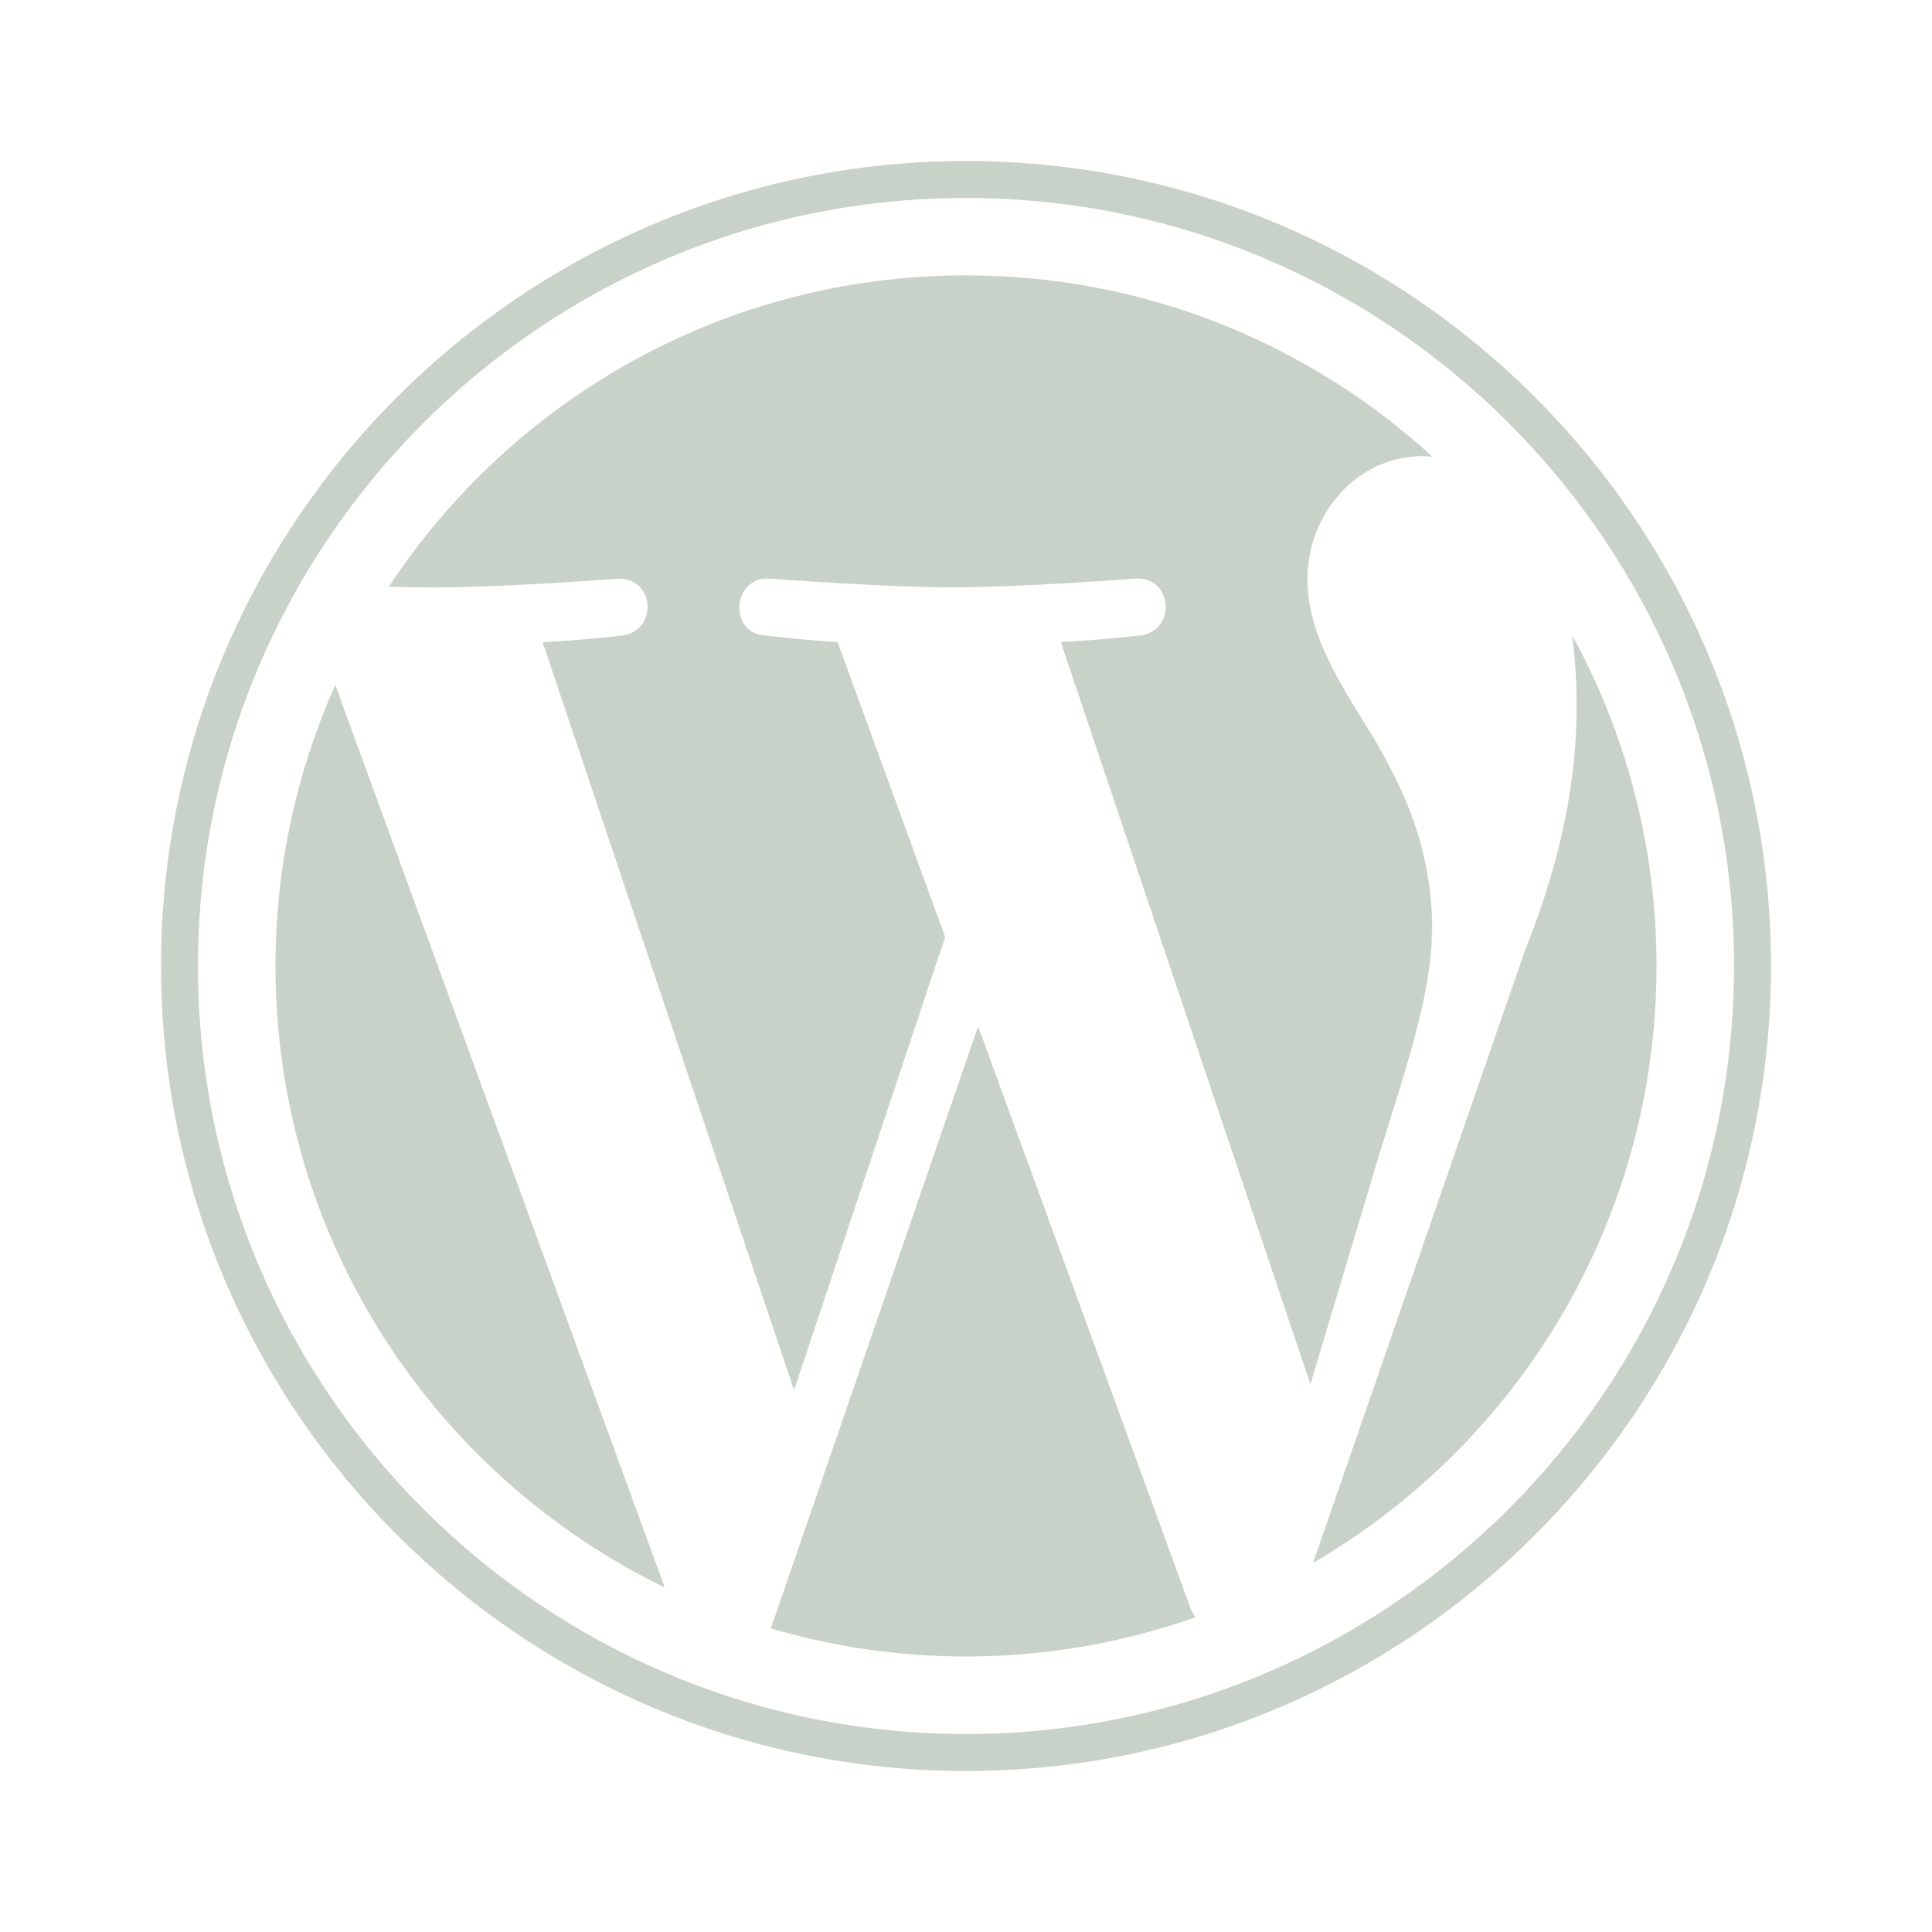 <svg viewBox="0 0 150 150" xmlns="http://www.w3.org/2000/svg"><g fill="#c8d2c8"><path d="m21.39 75c0 21.22 12.33 39.56 30.22 48.25l-25.58-70.07c-2.97 6.67-4.64 14.05-4.64 21.82z"/><path d="m111.2 72.29c0-6.63-2.38-11.21-4.42-14.79-2.72-4.42-5.27-8.16-5.27-12.57 0-4.93 3.74-9.52 9-9.52.24 0 .46.03.69.04-9.54-8.74-22.25-14.07-36.21-14.07-18.73 0-35.21 9.61-44.8 24.17 1.26.04 2.44.06 3.45.06 5.61 0 14.29-.68 14.29-.68 2.89-.17 3.23 4.07.34 4.42 0 0-2.9.34-6.14.51l19.52 58.07 11.73-35.19-8.35-22.89c-2.89-.17-5.62-.51-5.62-.51-2.89-.17-2.55-4.59.34-4.42 0 0 8.85.68 14.12.68 5.61 0 14.29-.68 14.29-.68 2.89-.17 3.23 4.07.34 4.42 0 0-2.91.34-6.14.51l19.38 57.63 5.35-17.87c2.32-7.42 4.08-12.74 4.08-17.33z"/><path d="m75.94 79.69-16.09 46.74c4.8 1.41 9.88 2.18 15.15 2.18 6.24 0 12.23-1.08 17.8-3.04-.14-.23-.27-.47-.38-.74l-16.48-45.15z"/><path d="m122.05 49.28c.23 1.71.36 3.54.36 5.51 0 5.44-1.02 11.56-4.08 19.2l-16.38 47.35c15.94-9.29 26.66-26.56 26.66-46.34 0-9.32-2.38-18.09-6.57-25.72z"/><path d="m75 12.5c-34.46 0-62.5 28.04-62.5 62.5s28.04 62.5 62.5 62.5 62.5-28.03 62.5-62.5c0-34.46-28.04-62.5-62.5-62.5zm0 122.13c-32.88 0-59.63-26.75-59.63-59.63s26.75-59.63 59.63-59.63 59.63 26.75 59.63 59.63-26.75 59.63-59.63 59.63z"/></g></svg>